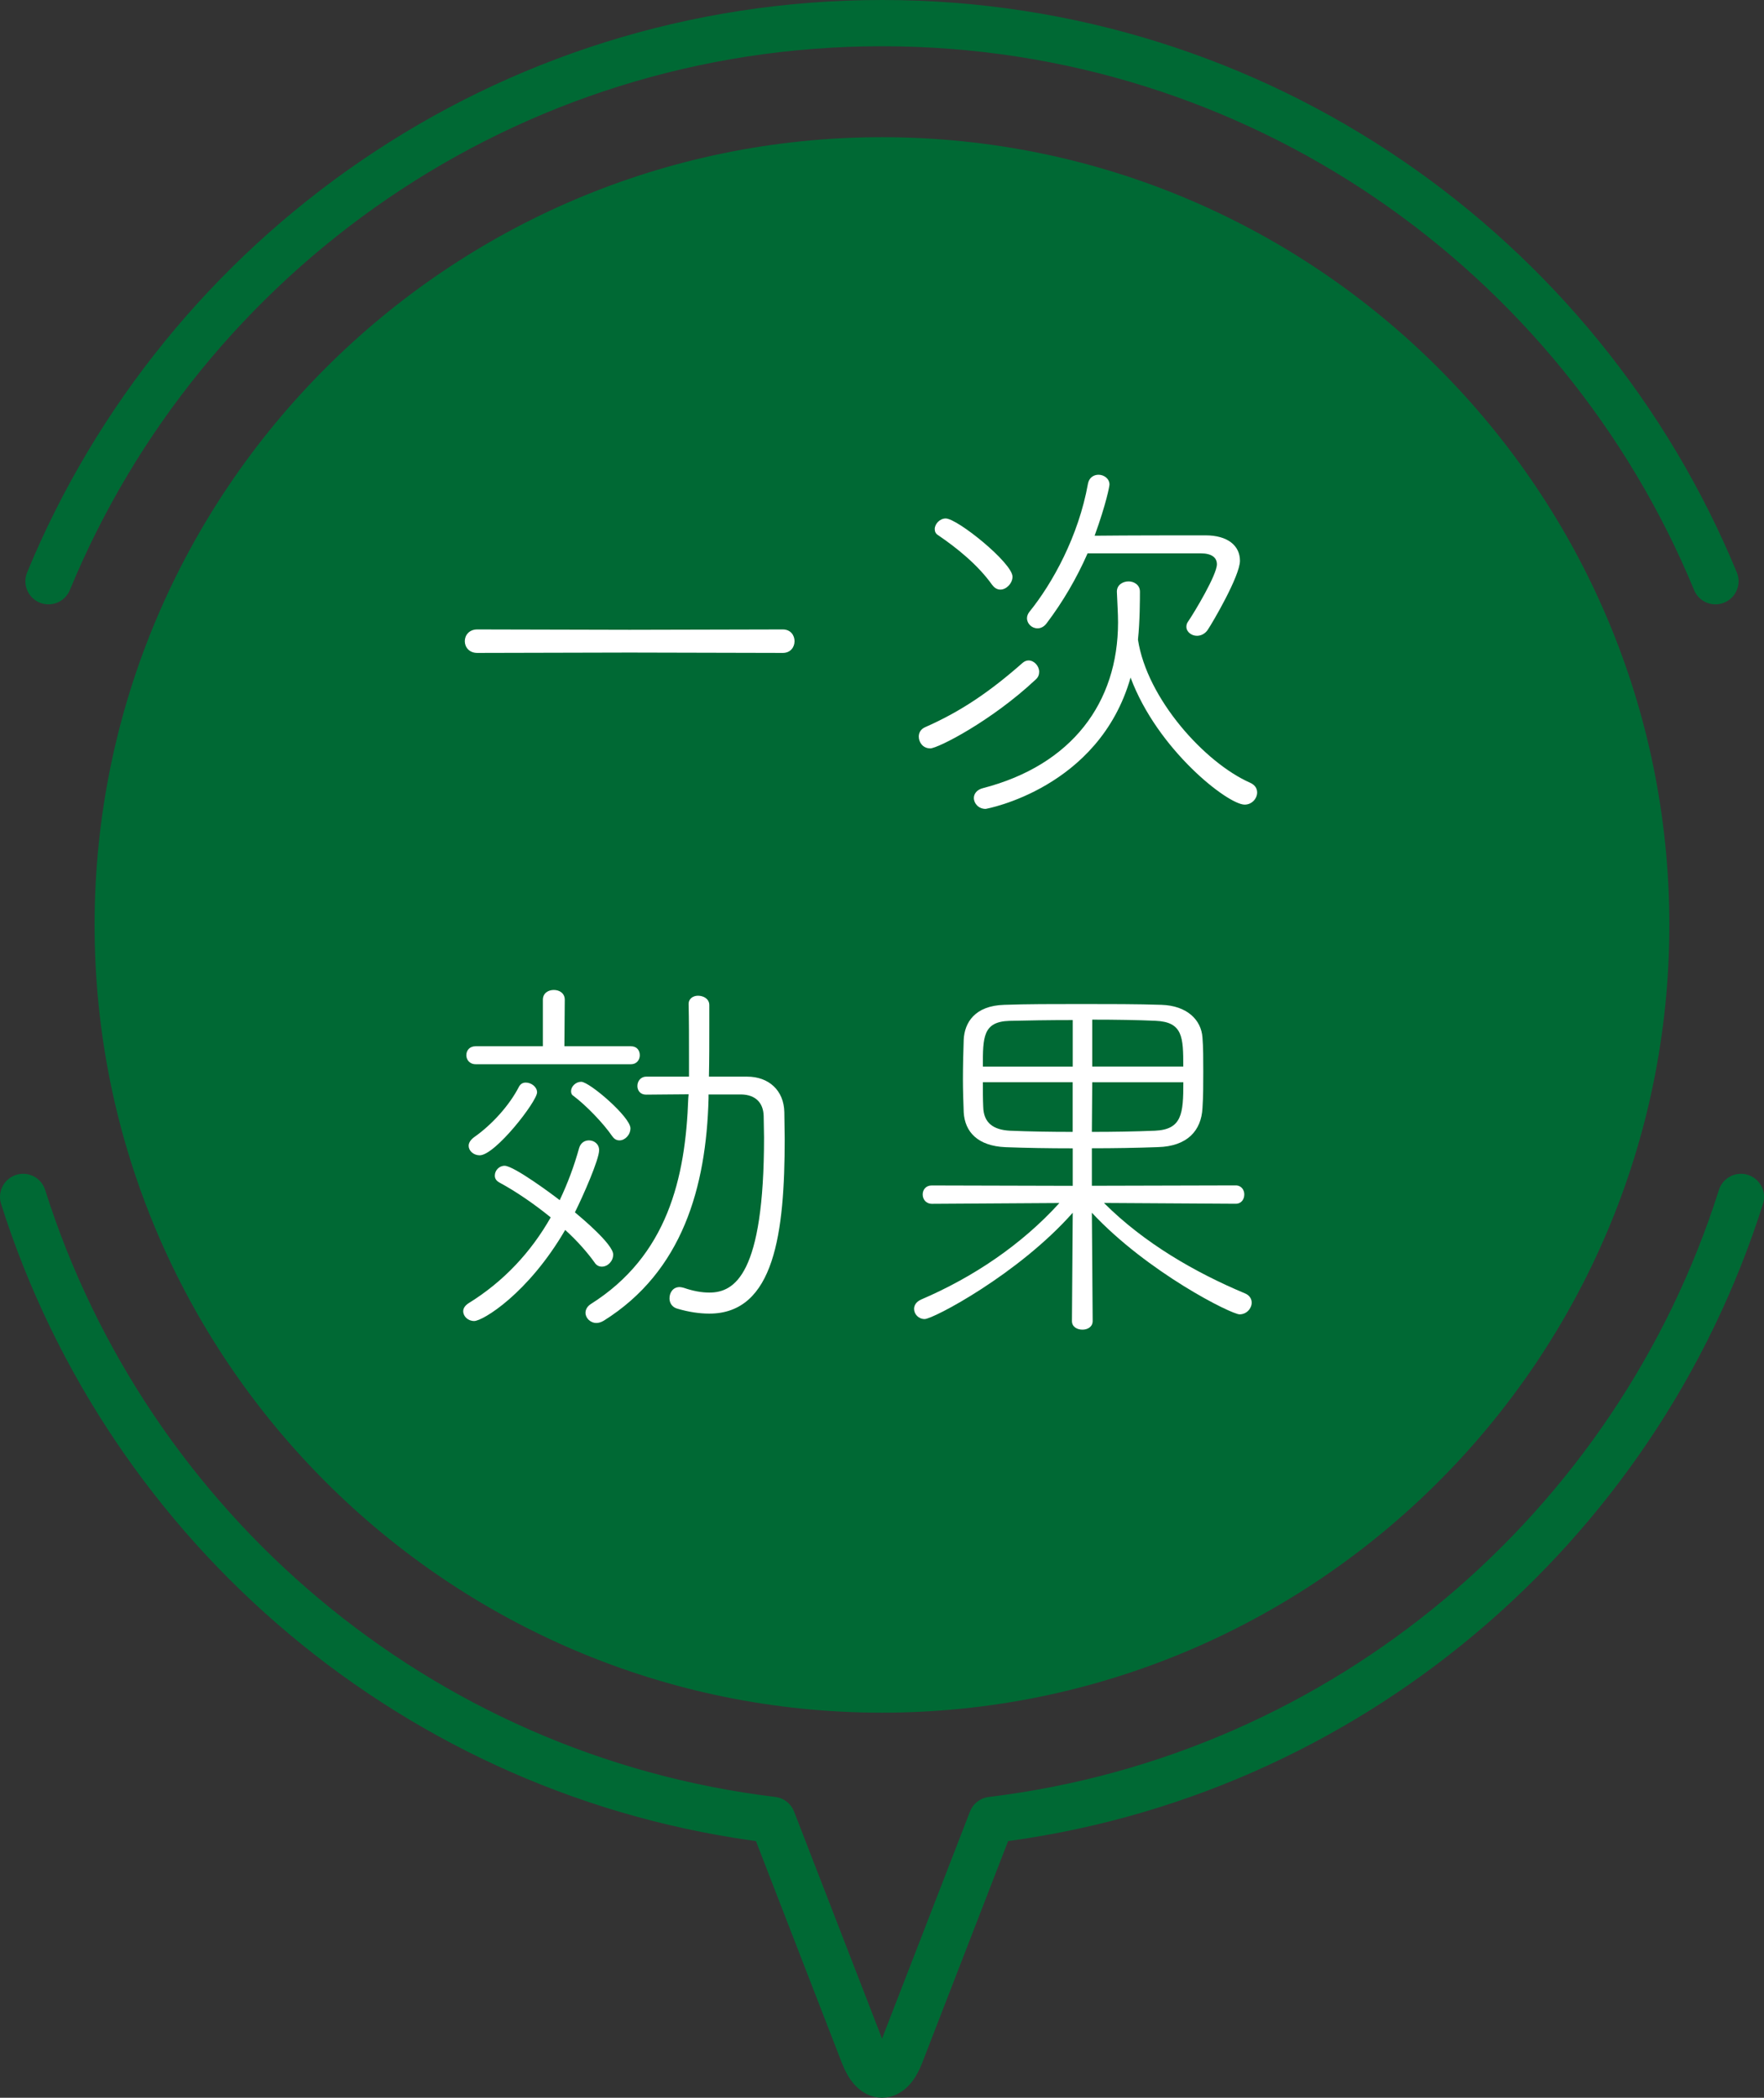 <?xml version="1.0" encoding="UTF-8"?>
<svg id="_レイヤー_2" data-name="レイヤー 2" xmlns="http://www.w3.org/2000/svg" viewBox="0 0 288.51 342.94">
  <rect x="0" y="0" width="288.51" height="342.94" fill="#333333" stroke="none"/>
  <defs>
    <style>
      .cls-1 {
        fill: none;
        stroke: #006934;
        stroke-linecap: round;
        stroke-linejoin: round;
        stroke-width: 7.56px;
      }

      .cls-2 {
        fill: #006934;
      }

      .cls-2, .cls-3 {
        stroke-width: 0px;
      }

      .cls-3 {
        fill: #fff;
      }
    </style>
  </defs>
  <g id="_レイヤー_4" data-name="レイヤー 4">
    <g>
      <g>
        <path class="cls-2" d="M144.25,279.99c-71.01,0-128.78-57.77-128.78-128.78S73.24,22.43,144.25,22.43s128.78,57.77,128.78,128.78-57.77,128.78-128.78,128.78Z"/>
        <g>
          <path class="cls-1" d="M280.57,95.02C258.48,41.48,205.78,3.78,144.25,3.78S30.03,41.48,7.93,95.02"/>
          <path class="cls-1" d="M3.78,195.67c17.14,54.16,64.62,94.83,122.57,101.85l14.89,38.42c1.66,4.29,4.38,4.29,6.04,0l14.89-38.42c57.95-7.02,105.43-47.69,122.57-101.85"/>
        </g>
      </g>
      <g>
        <path class="cls-3" d="M102.98,106.68l-24.92.06c-1.34,0-2.04-.96-2.04-1.92s.7-1.92,2.04-1.92l24.92.06,25.05-.06c1.28,0,1.92.96,1.92,1.92s-.64,1.92-1.92,1.92l-25.05-.06Z"/>
        <path class="cls-3" d="M152.12,122.34c-1.15,0-1.85-.96-1.85-1.92,0-.64.32-1.21,1.02-1.53,5.82-2.56,10.54-5.75,15.98-10.54.32-.26.64-.38.96-.38.89,0,1.73.89,1.73,1.85,0,.45-.13.89-.58,1.28-7.22,6.77-15.98,11.25-17.25,11.25ZM162.28,95.63c-2.36-3.32-5.81-6.07-8.82-8.12-.45-.26-.58-.64-.58-1.02,0-.83.83-1.73,1.79-1.73,1.92,0,10.93,7.28,10.93,9.52,0,1.09-1.02,2.11-1.98,2.11-.51,0-.96-.26-1.34-.77ZM182.67,96.71c0-1.09.96-1.66,1.92-1.66.89,0,1.85.57,1.85,1.66s0,4.86-.32,7.86c1.47,9.65,10.93,20.13,18.34,23.39.83.38,1.15.96,1.15,1.6,0,.96-.83,1.98-2.04,1.98-2.75,0-14.25-8.95-18.66-20.77-5.18,18.15-23.64,21.47-23.71,21.47-1.15,0-1.92-.89-1.92-1.79,0-.64.45-1.34,1.47-1.6,14.57-3.77,22.11-13.99,22.11-27.1,0-1.53-.13-3.32-.19-4.98v-.06ZM171.23,101.83c-.45.64-1.02.89-1.53.89-.96,0-1.73-.77-1.73-1.66,0-.32.13-.7.38-1.02,3.83-4.73,8.05-12.4,9.59-20.96.19-1.02.96-1.47,1.73-1.47.89,0,1.79.64,1.79,1.6,0,.26-.51,3.07-2.43,8.37,5.43-.06,13.8-.06,18.15-.06,3.58,0,5.62,1.66,5.62,4.15s-4.47,10.1-5.24,11.25c-.45.7-1.15,1.02-1.79,1.02-.9,0-1.73-.64-1.73-1.47,0-.26.06-.57.26-.83,1.09-1.6,4.73-7.67,4.73-9.39,0-1.09-.83-1.79-2.68-1.79h-18.47c-1.79,4.09-4.09,7.99-6.65,11.37Z"/>
        <path class="cls-3" d="M77.55,215.96c-1.02,0-1.79-.77-1.79-1.6,0-.45.26-.89.83-1.28,5.82-3.58,10.29-8.44,13.48-14.06-2.75-2.24-5.75-4.28-8.37-5.69-.58-.32-.77-.7-.77-1.15,0-.83.7-1.6,1.6-1.6,1.53,0,8.05,4.86,9.01,5.62,1.28-2.68,2.36-5.56,3.19-8.56.26-.83.9-1.21,1.6-1.21.83,0,1.66.58,1.66,1.6,0,1.53-2.62,7.48-3.96,10.16,1.15.96,6.26,5.24,6.26,6.9,0,1.09-.89,1.98-1.85,1.98-.45,0-.9-.19-1.21-.7-1.15-1.6-2.81-3.51-4.79-5.3-6.07,10.42-13.48,14.89-14.89,14.89ZM77.8,173.98c-1.02,0-1.53-.77-1.53-1.47,0-.77.51-1.47,1.53-1.47h10.99v-7.6c0-1.09.89-1.6,1.79-1.6s1.79.51,1.79,1.6l-.06,7.6h10.86c1.02,0,1.47.7,1.47,1.47,0,.7-.45,1.47-1.47,1.47h-25.37ZM76.65,187.33c0-.51.32-1.02.96-1.47,2.81-1.98,5.69-5.11,7.29-8.24.26-.45.64-.64,1.09-.64.9,0,1.85.7,1.85,1.6,0,1.47-6.84,10.29-9.39,10.29-.96,0-1.79-.7-1.79-1.53ZM100.17,185.8c-1.53-2.24-4.41-5.18-6.39-6.65-.32-.19-.38-.51-.38-.77,0-.77.77-1.53,1.66-1.53,1.34,0,8.05,5.75,8.05,7.6,0,1.09-.9,1.98-1.79,1.98-.45,0-.83-.19-1.15-.64ZM115.89,178.9v.64c-.38,14.57-4.28,28.31-17.13,36.36-.45.26-.83.38-1.21.38-1.02,0-1.79-.83-1.79-1.66,0-.51.26-1.02.83-1.41,12.59-7.92,15.53-20.64,15.98-33.68l.06-.64c-2.43,0-4.92.06-6.97.06-.96,0-1.41-.7-1.41-1.41,0-.77.51-1.53,1.47-1.53h6.97v-3.39c0-2.88,0-5.88-.06-8.44v-.06c0-.89.77-1.34,1.53-1.34.9,0,1.85.51,1.85,1.53v3.39c0,2.75,0,5.56-.06,8.31h6.26c3.51,0,6.01,2.24,6.07,5.82,0,1.41.06,2.88.06,4.35,0,15.34-1.66,28.57-12.33,28.57-1.6,0-3.39-.26-5.3-.83-.83-.26-1.21-.96-1.21-1.66,0-.96.58-1.85,1.66-1.85.19,0,.45.06.7.13,1.47.51,2.88.77,4.15.77,4.15,0,8.95-2.94,8.95-25.37,0-1.21-.06-2.43-.06-3.51-.06-2.11-1.28-3.45-3.64-3.51h-5.37Z"/>
        <path class="cls-3" d="M180.56,196.66c6.58,6.58,14.95,11.38,23.01,14.76.83.32,1.15.96,1.15,1.53,0,.96-.83,1.92-1.98,1.92-1.34,0-15.02-6.84-24.16-16.61l.13,17.7c0,.96-.83,1.41-1.66,1.41-.89,0-1.73-.45-1.73-1.41l.13-17.7c-8.88,10.03-22.81,17.38-24.22,17.38-1.02,0-1.73-.83-1.73-1.66,0-.57.32-1.15,1.15-1.53,8.5-3.64,16.42-8.95,22.62-15.78l-20.83.13c-1.02,0-1.53-.77-1.53-1.53s.51-1.47,1.47-1.47l23.07.06v-6.13c-3.9,0-7.6-.06-10.99-.19-4.54-.19-6.65-2.49-6.84-5.69-.06-1.73-.13-3.58-.13-5.37,0-2.24.06-4.47.13-6.52.13-2.75,1.79-5.56,6.65-5.69,3.58-.13,8.05-.13,12.59-.13s9.2,0,13.1.13c4.15.13,6.52,2.43,6.71,5.37.13,1.6.13,3.51.13,5.56s0,4.03-.13,5.94c-.19,3.71-2.49,6.26-7.29,6.39-3.51.13-7.16.19-10.8.19v6.13l23.52-.06c.96,0,1.41.77,1.41,1.47,0,.77-.45,1.53-1.41,1.53l-21.54-.13ZM175.45,166.76c-3.77,0-7.48.06-10.35.13-4.35.13-4.35,2.68-4.35,7.48h14.7v-7.6ZM175.45,176.92h-14.7c0,1.34,0,2.75.06,4.03.06,2.62,1.66,3.77,4.41,3.9,3.07.13,6.58.19,10.22.19v-8.12ZM178.64,176.92l-.06,8.12c3.58,0,7.09-.06,10.29-.19,4.47-.19,4.67-2.81,4.67-7.92h-14.89ZM193.53,174.36c0-4.79-.06-7.29-4.54-7.48-2.81-.13-6.52-.19-10.35-.19v7.67h14.89Z"/>
      </g>
    </g>
  </g>
</svg>
